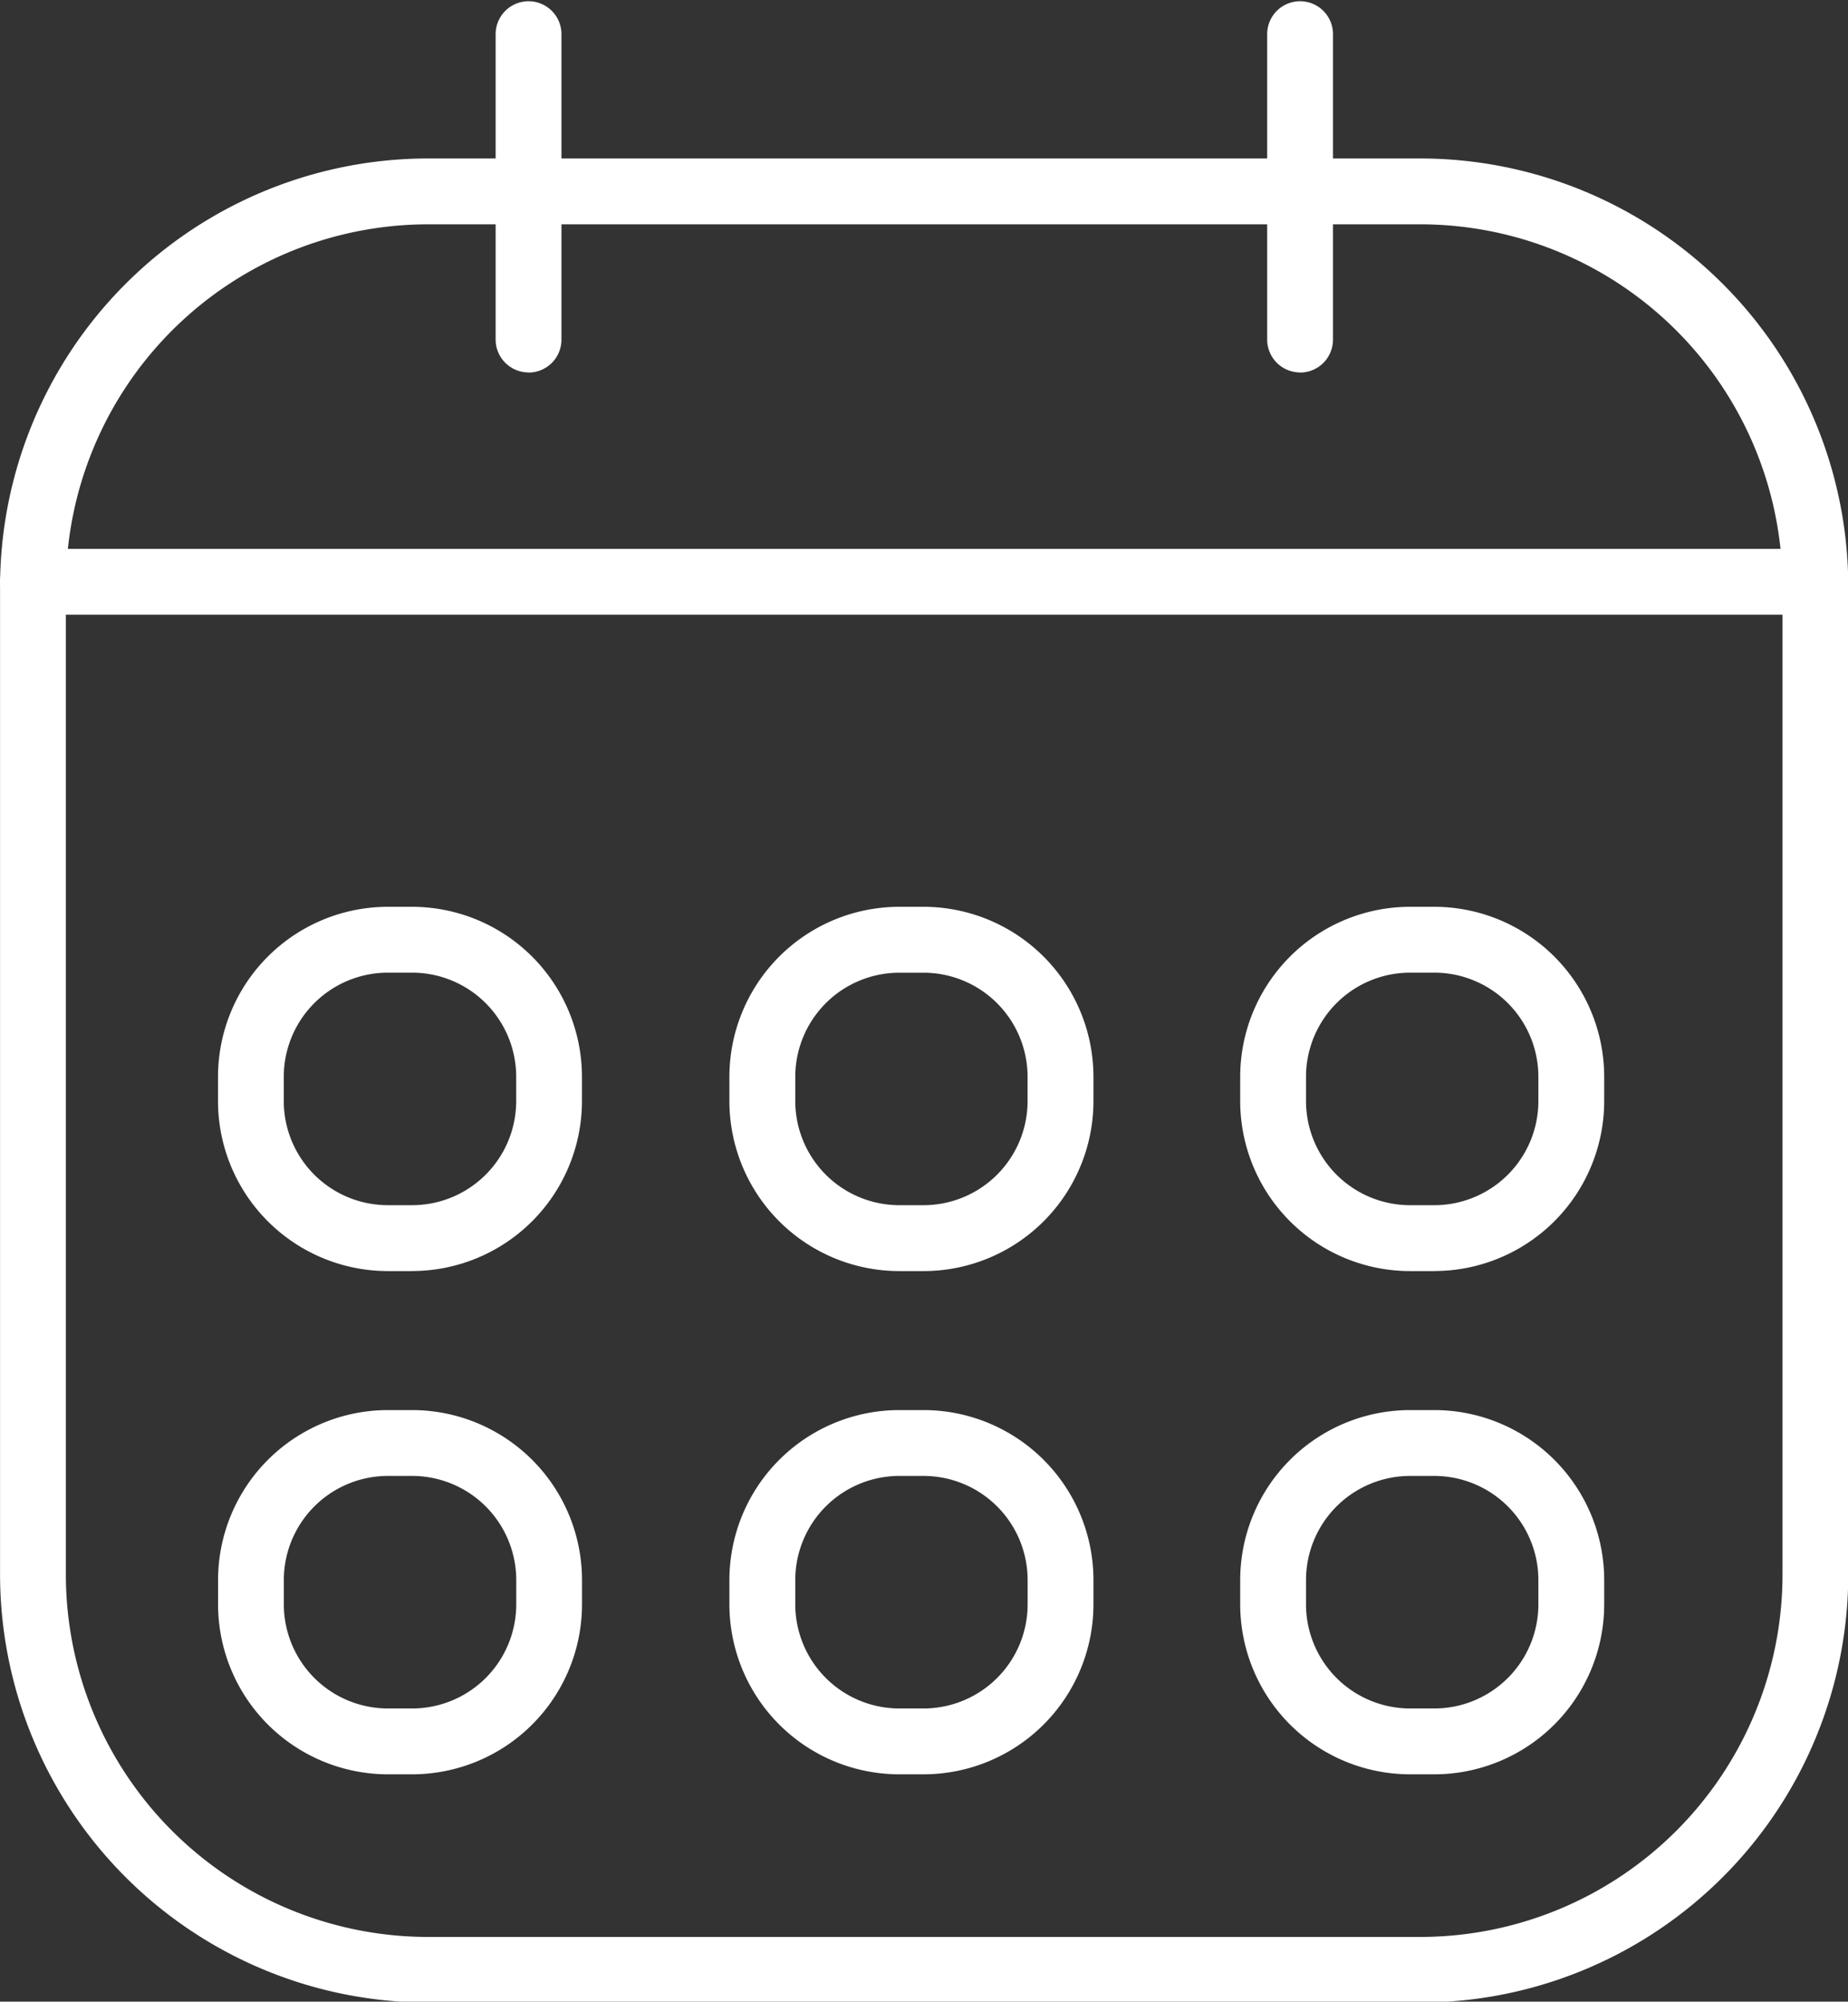 <?xml version="1.0" encoding="UTF-8"?>
<svg viewBox="0 0 34.254 37.084" xmlns="http://www.w3.org/2000/svg">
<rect x="0" y="0" width="34.254" height="37.084" fill="#333333" stroke="none"/>
<g transform="translate(-315.15 -1362.9)" fill="#fff" data-name="Group 236">
<path transform="translate(282.58 1330)" d="M58.9,70H40.5a7.938,7.938,0,0,1-7.929-7.929V43.765A7.938,7.938,0,0,1,40.5,35.836H58.9a7.938,7.938,0,0,1,7.929,7.929v18.31A7.938,7.938,0,0,1,58.9,70M40.5,37.056a6.717,6.717,0,0,0-6.709,6.709v18.31a6.717,6.717,0,0,0,6.709,6.71H58.9a6.717,6.717,0,0,0,6.71-6.71V43.765a6.717,6.717,0,0,0-6.71-6.709Z" data-name="Path 70"/>
<path transform="translate(270.61 1333.8)" d="M54.337,36a.61.61,0,0,1-.61-.61V29.733a.61.61,0,1,1,1.22,0v5.659a.61.61,0,0,1-.61.61" data-name="Path 71"/>
<path transform="translate(251.99 1333.8)" d="M87.258,36a.61.61,0,0,1-.61-.61V29.733a.61.61,0,1,1,1.22,0v5.659a.61.61,0,0,1-.61.61" data-name="Path 72"/>
<path transform="translate(282.58 1320.7)" d="M66.216,53.589H33.182a.61.61,0,0,1,0-1.22H66.216a.61.61,0,0,1,0,1.22" data-name="Path 73"/>
<path transform="translate(277.3 1311.9)" d="M45.491,74.549h-.452A3.151,3.151,0,0,1,41.891,71.4v-.452A3.151,3.151,0,0,1,45.038,67.8h.452a3.152,3.152,0,0,1,3.147,3.148V71.4a3.151,3.151,0,0,1-3.147,3.148m-.452-5.528a1.93,1.93,0,0,0-1.928,1.928V71.4a1.93,1.93,0,0,0,1.928,1.928h.452A1.93,1.93,0,0,0,47.418,71.4v-.452a1.93,1.93,0,0,0-1.928-1.928Z" data-name="Path 74"/>
<path transform="translate(264.97 1311.9)" d="M67.3,74.549h-.452A3.151,3.151,0,0,1,63.7,71.4v-.452A3.151,3.151,0,0,1,66.847,67.8H67.3a3.152,3.152,0,0,1,3.148,3.148V71.4A3.151,3.151,0,0,1,67.3,74.549m-.452-5.528a1.93,1.93,0,0,0-1.927,1.928V71.4a1.93,1.93,0,0,0,1.927,1.928H67.3A1.93,1.93,0,0,0,69.227,71.4v-.452A1.93,1.93,0,0,0,67.3,69.021Z" data-name="Path 75"/>
<path transform="translate(252.63 1311.9)" d="M89.107,74.549h-.452A3.151,3.151,0,0,1,85.508,71.4v-.452A3.151,3.151,0,0,1,88.655,67.8h.452a3.152,3.152,0,0,1,3.148,3.148V71.4a3.151,3.151,0,0,1-3.148,3.148m-.452-5.528a1.93,1.93,0,0,0-1.927,1.928V71.4a1.93,1.93,0,0,0,1.927,1.928h.452A1.93,1.93,0,0,0,91.035,71.4v-.452a1.93,1.93,0,0,0-1.928-1.928Z" data-name="Path 76"/>
<path transform="translate(277.3 1299.7)" d="M45.491,96.072h-.452a3.151,3.151,0,0,1-3.147-3.148v-.452a3.151,3.151,0,0,1,3.147-3.148h.452a3.151,3.151,0,0,1,3.147,3.148v.452a3.151,3.151,0,0,1-3.147,3.148m-.452-5.528a1.93,1.93,0,0,0-1.928,1.928v.452a1.93,1.93,0,0,0,1.928,1.928h.452a1.93,1.93,0,0,0,1.928-1.928v-.452a1.93,1.93,0,0,0-1.928-1.928Z" data-name="Path 77"/>
<path transform="translate(264.97 1299.7)" d="M67.3,96.072h-.452A3.151,3.151,0,0,1,63.7,92.924v-.452a3.151,3.151,0,0,1,3.147-3.148H67.3a3.151,3.151,0,0,1,3.148,3.148v.452A3.151,3.151,0,0,1,67.3,96.072m-.452-5.528a1.93,1.93,0,0,0-1.927,1.928v.452a1.93,1.93,0,0,0,1.927,1.928H67.3a1.93,1.93,0,0,0,1.928-1.928v-.452A1.93,1.93,0,0,0,67.3,90.544Z" data-name="Path 78"/>
<path transform="translate(252.63 1299.7)" d="M89.107,96.072h-.452a3.151,3.151,0,0,1-3.147-3.148v-.452a3.151,3.151,0,0,1,3.147-3.148h.452a3.151,3.151,0,0,1,3.148,3.148v.452a3.151,3.151,0,0,1-3.148,3.148m-.452-5.528a1.93,1.93,0,0,0-1.927,1.928v.452a1.93,1.93,0,0,0,1.927,1.928h.452a1.93,1.93,0,0,0,1.928-1.928v-.452a1.93,1.93,0,0,0-1.928-1.928Z" data-name="Path 79"/>
</g>
</svg>

